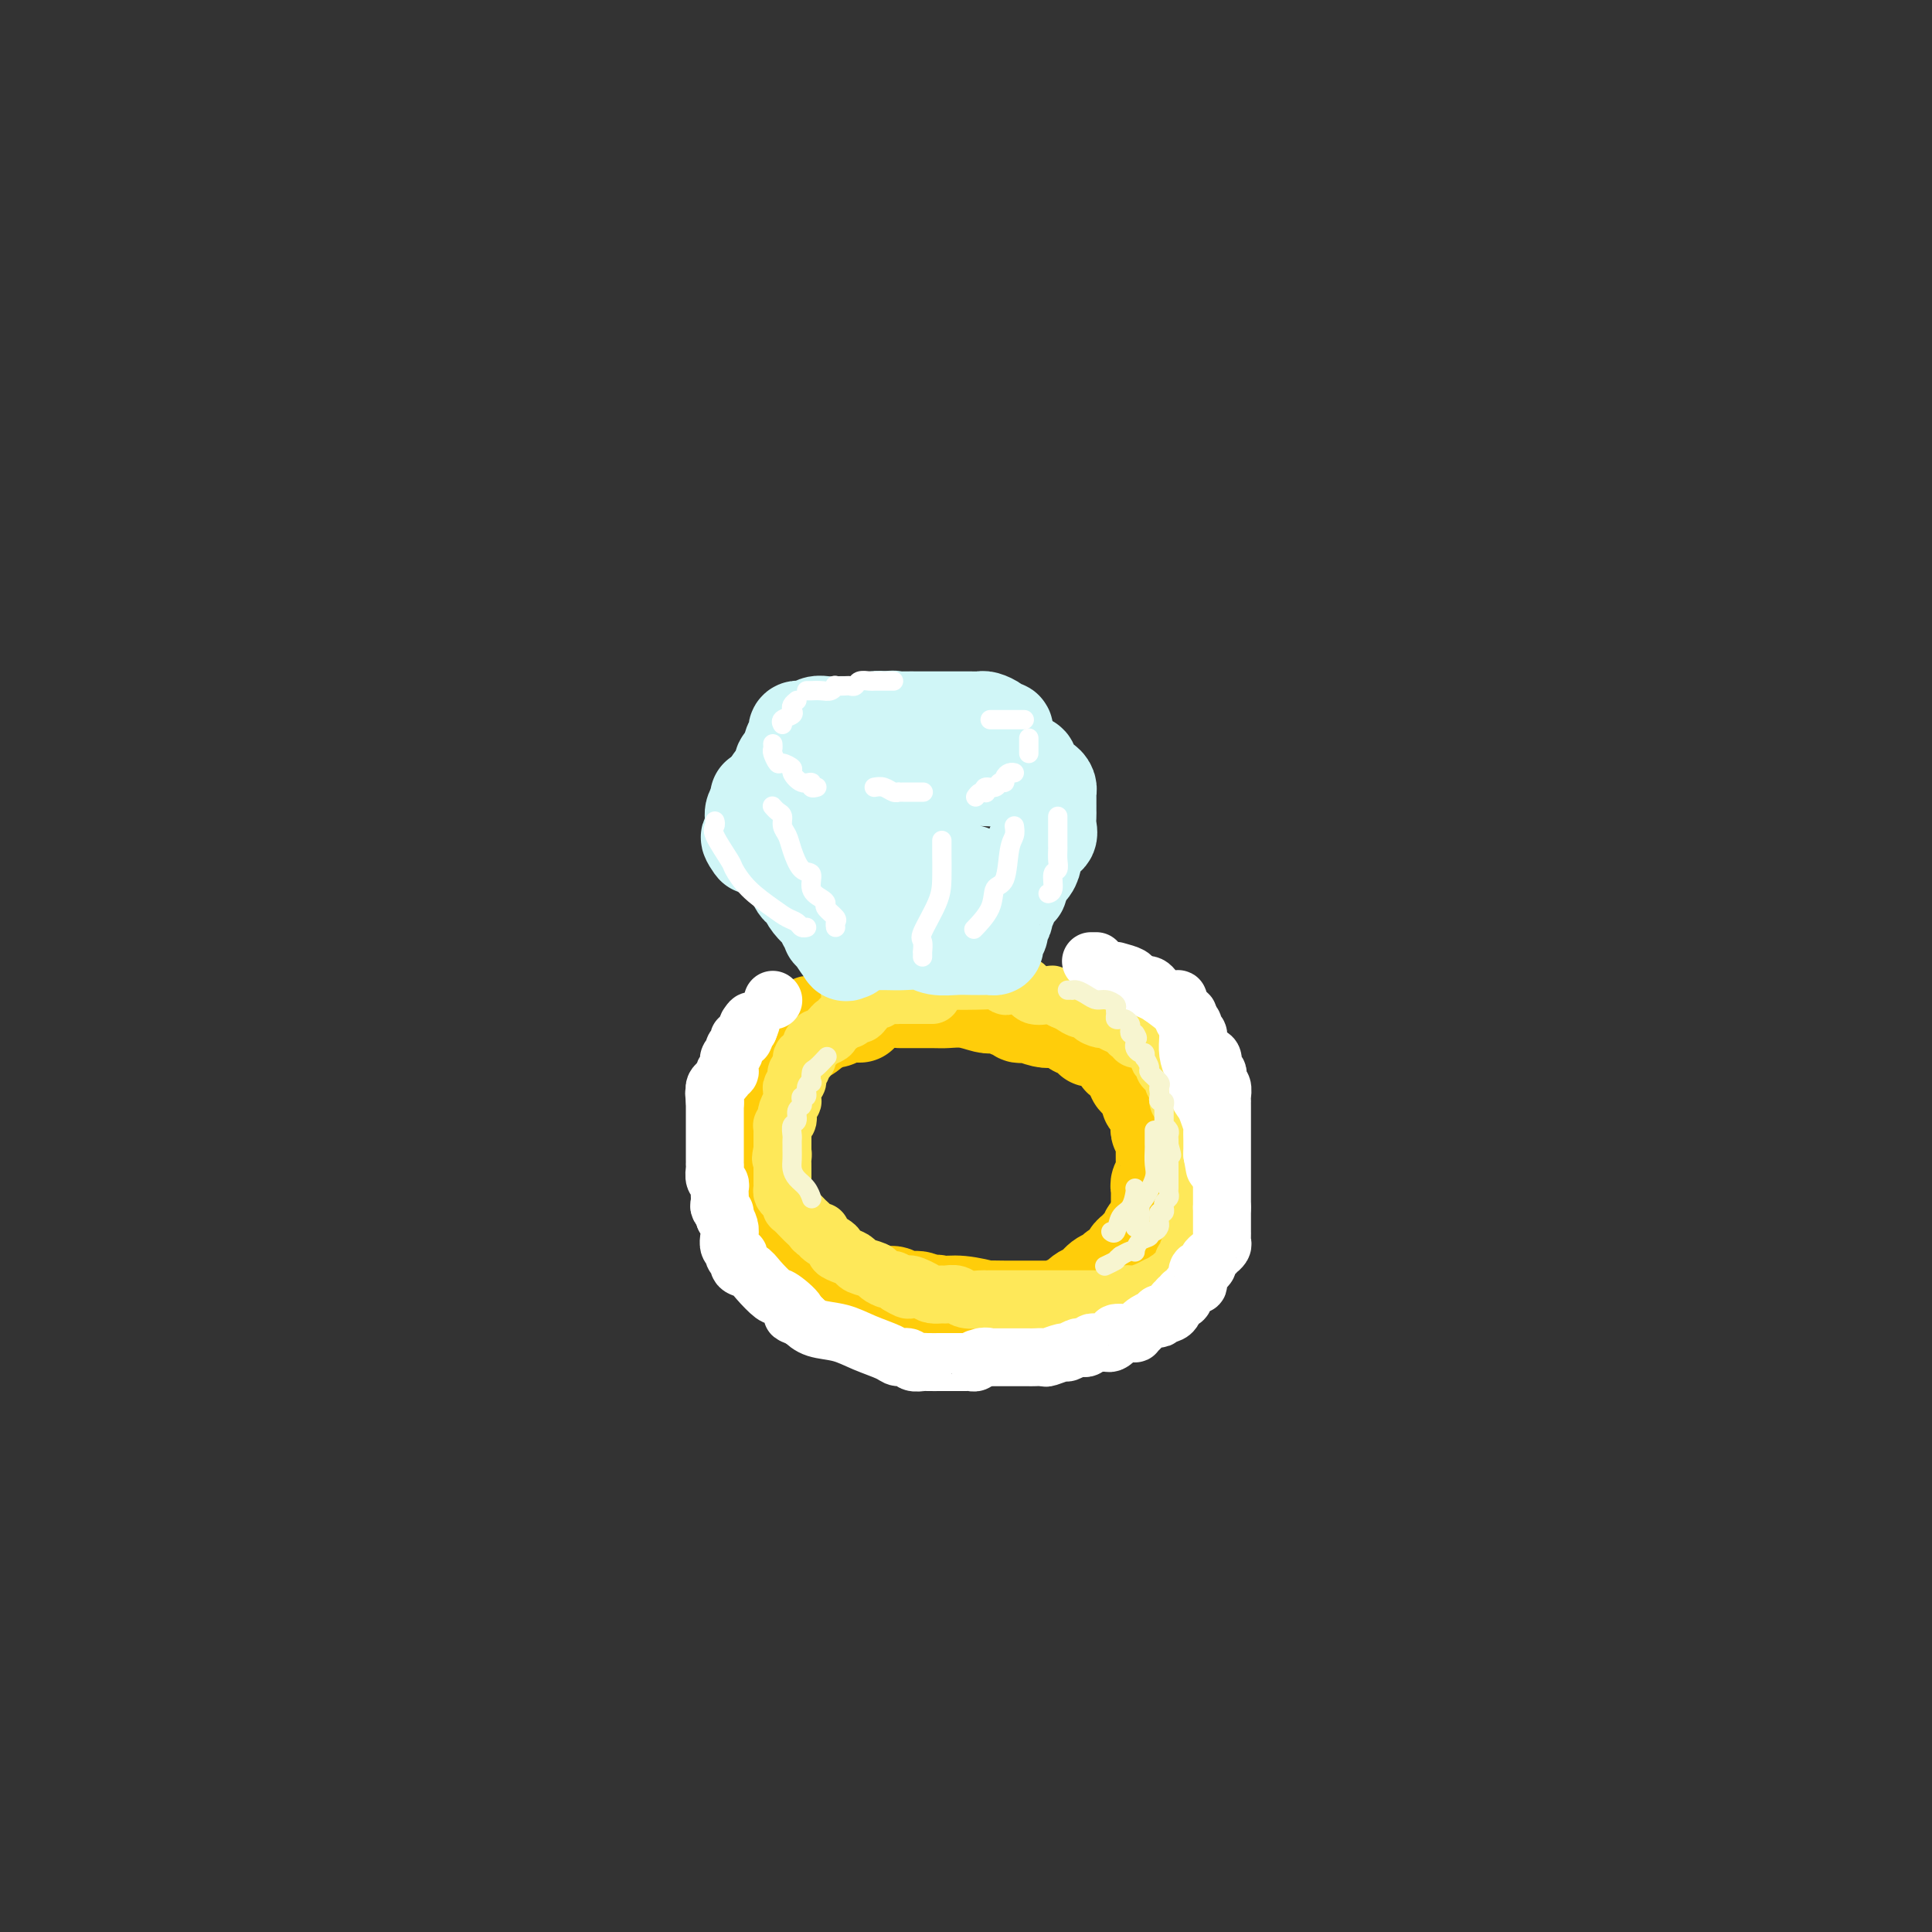 <svg viewBox='0 0 400 400' version='1.1' xmlns='http://www.w3.org/2000/svg' xmlns:xlink='http://www.w3.org/1999/xlink'><rect x="0" y="0" width="400" height="400" fill="#333333" stroke="none"/><g fill='none' stroke='rgb(255,205,10)' stroke-width='20' stroke-linecap='round' stroke-linejoin='round'><path d='M178,210c-0.447,-0.001 -0.893,-0.001 -1,0c-0.107,0.001 0.126,0.004 0,0c-0.126,-0.004 -0.612,-0.015 -1,0c-0.388,0.015 -0.677,0.057 -1,0c-0.323,-0.057 -0.678,-0.212 -1,0c-0.322,0.212 -0.611,0.793 -1,1c-0.389,0.207 -0.877,0.042 -1,0c-0.123,-0.042 0.121,0.041 0,0c-0.121,-0.041 -0.606,-0.204 -1,0c-0.394,0.204 -0.696,0.775 -1,1c-0.304,0.225 -0.610,0.103 -1,0c-0.390,-0.103 -0.864,-0.186 -1,0c-0.136,0.186 0.066,0.641 0,1c-0.066,0.359 -0.399,0.621 -1,1c-0.601,0.379 -1.470,0.875 -2,1c-0.530,0.125 -0.720,-0.121 -1,0c-0.280,0.121 -0.649,0.610 -1,1c-0.351,0.390 -0.686,0.682 -1,1c-0.314,0.318 -0.609,0.663 -1,1c-0.391,0.337 -0.879,0.667 -1,1c-0.121,0.333 0.125,0.668 0,1c-0.125,0.332 -0.621,0.662 -1,1c-0.379,0.338 -0.642,0.686 -1,1c-0.358,0.314 -0.813,0.595 -1,1c-0.187,0.405 -0.106,0.933 0,1c0.106,0.067 0.239,-0.326 0,0c-0.239,0.326 -0.849,1.372 -1,2c-0.151,0.628 0.155,0.838 0,1c-0.155,0.162 -0.773,0.274 -1,1c-0.227,0.726 -0.065,2.064 0,3c0.065,0.936 0.032,1.468 0,2'/><path d='M155,233c-1.392,2.909 -0.373,1.181 0,1c0.373,-0.181 0.100,1.183 0,2c-0.100,0.817 -0.027,1.086 0,1c0.027,-0.086 0.007,-0.528 0,0c-0.007,0.528 -0.002,2.024 0,3c0.002,0.976 -0.000,1.431 0,2c0.000,0.569 0.003,1.252 0,2c-0.003,0.748 -0.012,1.561 0,2c0.012,0.439 0.045,0.502 0,1c-0.045,0.498 -0.167,1.429 0,2c0.167,0.571 0.623,0.783 1,1c0.377,0.217 0.674,0.439 1,1c0.326,0.561 0.679,1.460 1,2c0.321,0.540 0.610,0.722 1,1c0.390,0.278 0.882,0.652 1,1c0.118,0.348 -0.139,0.671 0,1c0.139,0.329 0.675,0.664 1,1c0.325,0.336 0.438,0.671 1,1c0.562,0.329 1.574,0.650 2,1c0.426,0.350 0.267,0.727 1,1c0.733,0.273 2.359,0.440 3,1c0.641,0.560 0.297,1.513 1,2c0.703,0.487 2.454,0.508 4,1c1.546,0.492 2.888,1.456 4,2c1.112,0.544 1.993,0.667 3,1c1.007,0.333 2.140,0.877 3,1c0.860,0.123 1.447,-0.173 2,0c0.553,0.173 1.072,0.816 2,1c0.928,0.184 2.265,-0.090 3,0c0.735,0.090 0.867,0.545 1,1'/><path d='M191,270c5.147,1.852 3.515,0.482 3,0c-0.515,-0.482 0.086,-0.077 1,0c0.914,0.077 2.141,-0.176 4,0c1.859,0.176 4.350,0.779 5,1c0.650,0.221 -0.542,0.059 0,0c0.542,-0.059 2.817,-0.016 4,0c1.183,0.016 1.273,0.004 2,0c0.727,-0.004 2.092,0.000 3,0c0.908,-0.000 1.361,-0.004 2,0c0.639,0.004 1.466,0.017 2,0c0.534,-0.017 0.776,-0.064 1,0c0.224,0.064 0.430,0.240 1,0c0.570,-0.240 1.503,-0.894 2,-1c0.497,-0.106 0.557,0.337 1,0c0.443,-0.337 1.271,-1.453 2,-2c0.729,-0.547 1.361,-0.524 2,-1c0.639,-0.476 1.284,-1.451 2,-2c0.716,-0.549 1.502,-0.672 2,-1c0.498,-0.328 0.707,-0.861 1,-1c0.293,-0.139 0.670,0.118 1,0c0.330,-0.118 0.613,-0.609 1,-1c0.387,-0.391 0.877,-0.681 1,-1c0.123,-0.319 -0.122,-0.668 0,-1c0.122,-0.332 0.611,-0.649 1,-1c0.389,-0.351 0.679,-0.738 1,-1c0.321,-0.262 0.674,-0.400 1,-1c0.326,-0.600 0.626,-1.661 1,-2c0.374,-0.339 0.821,0.046 1,0c0.179,-0.046 0.089,-0.523 0,-1'/><path d='M239,254c3.011,-2.429 1.539,-0.500 1,0c-0.539,0.500 -0.144,-0.428 0,-1c0.144,-0.572 0.039,-0.788 0,-1c-0.039,-0.212 -0.010,-0.420 0,-1c0.010,-0.580 0.002,-1.532 0,-2c-0.002,-0.468 0.003,-0.453 0,-1c-0.003,-0.547 -0.015,-1.656 0,-2c0.015,-0.344 0.057,0.077 0,0c-0.057,-0.077 -0.211,-0.651 0,-1c0.211,-0.349 0.789,-0.473 1,-1c0.211,-0.527 0.057,-1.456 0,-2c-0.057,-0.544 -0.015,-0.704 0,-1c0.015,-0.296 0.005,-0.727 0,-1c-0.005,-0.273 -0.005,-0.388 0,-1c0.005,-0.612 0.016,-1.721 0,-2c-0.016,-0.279 -0.057,0.273 0,0c0.057,-0.273 0.213,-1.372 0,-2c-0.213,-0.628 -0.793,-0.785 -1,-1c-0.207,-0.215 -0.040,-0.489 0,-1c0.040,-0.511 -0.045,-1.261 0,-2c0.045,-0.739 0.222,-1.469 0,-2c-0.222,-0.531 -0.843,-0.863 -1,-1c-0.157,-0.137 0.151,-0.078 0,0c-0.151,0.078 -0.761,0.175 -1,0c-0.239,-0.175 -0.106,-0.624 0,-1c0.106,-0.376 0.186,-0.681 0,-1c-0.186,-0.319 -0.637,-0.653 -1,-1c-0.363,-0.347 -0.636,-0.709 -1,-1c-0.364,-0.291 -0.818,-0.512 -1,-1c-0.182,-0.488 -0.091,-1.244 0,-2'/><path d='M235,221c-1.312,-2.628 -1.591,-2.196 -2,-2c-0.409,0.196 -0.949,0.158 -1,0c-0.051,-0.158 0.386,-0.435 0,-1c-0.386,-0.565 -1.597,-1.419 -2,-2c-0.403,-0.581 -0.000,-0.891 0,-1c0.000,-0.109 -0.403,-0.018 -1,0c-0.597,0.018 -1.388,-0.036 -2,0c-0.612,0.036 -1.046,0.164 -1,0c0.046,-0.164 0.570,-0.619 0,-1c-0.570,-0.381 -2.234,-0.690 -3,-1c-0.766,-0.310 -0.633,-0.623 -1,-1c-0.367,-0.377 -1.232,-0.819 -2,-1c-0.768,-0.181 -1.438,-0.101 -2,0c-0.562,0.101 -1.015,0.224 -2,0c-0.985,-0.224 -2.501,-0.796 -3,-1c-0.499,-0.204 0.021,-0.040 0,0c-0.021,0.040 -0.582,-0.046 -1,0c-0.418,0.046 -0.693,0.222 -1,0c-0.307,-0.222 -0.647,-0.843 -1,-1c-0.353,-0.157 -0.719,0.150 -1,0c-0.281,-0.150 -0.478,-0.758 -1,-1c-0.522,-0.242 -1.371,-0.117 -2,0c-0.629,0.117 -1.038,0.228 -2,0c-0.962,-0.228 -2.476,-0.793 -4,-1c-1.524,-0.207 -3.058,-0.055 -4,0c-0.942,0.055 -1.292,0.015 -3,0c-1.708,-0.015 -4.774,-0.004 -6,0c-1.226,0.004 -0.613,0.002 0,0'/></g>
<g fill='none' stroke='rgb(254,232,89)' stroke-width='12' stroke-linecap='round' stroke-linejoin='round'><path d='M193,206c-0.295,-0.000 -0.590,-0.000 -1,0c-0.410,0.000 -0.936,0.000 -1,0c-0.064,-0.000 0.333,-0.000 0,0c-0.333,0.000 -1.398,0.000 -2,0c-0.602,-0.000 -0.742,-0.001 -1,0c-0.258,0.001 -0.633,0.005 -1,0c-0.367,-0.005 -0.727,-0.017 -1,0c-0.273,0.017 -0.458,0.064 -1,0c-0.542,-0.064 -1.441,-0.237 -2,0c-0.559,0.237 -0.780,0.886 -1,1c-0.220,0.114 -0.440,-0.305 -1,0c-0.560,0.305 -1.459,1.336 -2,2c-0.541,0.664 -0.723,0.961 -1,1c-0.277,0.039 -0.648,-0.182 -1,0c-0.352,0.182 -0.686,0.766 -1,1c-0.314,0.234 -0.609,0.118 -1,0c-0.391,-0.118 -0.878,-0.238 -1,0c-0.122,0.238 0.121,0.833 0,1c-0.121,0.167 -0.606,-0.095 -1,0c-0.394,0.095 -0.697,0.548 -1,1'/><path d='M172,213c-1.598,1.244 -0.092,0.854 0,1c0.092,0.146 -1.228,0.827 -2,1c-0.772,0.173 -0.995,-0.161 -1,0c-0.005,0.161 0.209,0.817 0,1c-0.209,0.183 -0.839,-0.108 -1,0c-0.161,0.108 0.149,0.616 0,1c-0.149,0.384 -0.757,0.646 -1,1c-0.243,0.354 -0.121,0.802 0,1c0.121,0.198 0.242,0.147 0,0c-0.242,-0.147 -0.849,-0.390 -1,0c-0.151,0.390 0.152,1.414 0,2c-0.152,0.586 -0.759,0.733 -1,1c-0.241,0.267 -0.118,0.654 0,1c0.118,0.346 0.229,0.651 0,1c-0.229,0.349 -0.797,0.741 -1,1c-0.203,0.259 -0.041,0.384 0,1c0.041,0.616 -0.041,1.723 0,2c0.041,0.277 0.203,-0.276 0,0c-0.203,0.276 -0.772,1.379 -1,2c-0.228,0.621 -0.114,0.758 0,1c0.114,0.242 0.227,0.588 0,1c-0.227,0.412 -0.793,0.889 -1,1c-0.207,0.111 -0.056,-0.143 0,0c0.056,0.143 0.015,0.682 0,1c-0.015,0.318 -0.004,0.415 0,1c0.004,0.585 0.001,1.657 0,2c-0.001,0.343 -0.000,-0.045 0,0c0.000,0.045 0.000,0.522 0,1'/><path d='M162,238c-0.619,3.118 -0.166,1.413 0,1c0.166,-0.413 0.044,0.467 0,1c-0.044,0.533 -0.012,0.720 0,1c0.012,0.280 0.003,0.652 0,1c-0.003,0.348 -0.002,0.670 0,1c0.002,0.330 0.003,0.666 0,1c-0.003,0.334 -0.011,0.667 0,1c0.011,0.333 0.042,0.668 0,1c-0.042,0.332 -0.157,0.662 0,1c0.157,0.338 0.585,0.686 1,1c0.415,0.314 0.818,0.595 1,1c0.182,0.405 0.143,0.934 0,1c-0.143,0.066 -0.390,-0.332 0,0c0.390,0.332 1.415,1.395 2,2c0.585,0.605 0.728,0.753 1,1c0.272,0.247 0.673,0.595 1,1c0.327,0.405 0.580,0.868 1,1c0.420,0.132 1.008,-0.067 1,0c-0.008,0.067 -0.611,0.399 0,1c0.611,0.601 2.438,1.470 3,2c0.562,0.530 -0.140,0.719 0,1c0.140,0.281 1.122,0.652 2,1c0.878,0.348 1.654,0.672 2,1c0.346,0.328 0.264,0.662 1,1c0.736,0.338 2.291,0.682 3,1c0.709,0.318 0.571,0.611 1,1c0.429,0.389 1.423,0.874 2,1c0.577,0.126 0.736,-0.107 1,0c0.264,0.107 0.632,0.553 1,1'/><path d='M186,266c3.389,2.121 1.863,0.425 2,0c0.137,-0.425 1.938,0.421 3,1c1.062,0.579 1.385,0.891 2,1c0.615,0.109 1.520,0.015 2,0c0.480,-0.015 0.533,0.049 1,0c0.467,-0.049 1.347,-0.209 2,0c0.653,0.209 1.078,0.788 2,1c0.922,0.212 2.342,0.057 3,0c0.658,-0.057 0.555,-0.015 1,0c0.445,0.015 1.438,0.004 2,0c0.562,-0.004 0.693,-0.001 1,0c0.307,0.001 0.791,0.000 1,0c0.209,-0.000 0.143,-0.000 1,0c0.857,0.000 2.635,0.000 4,0c1.365,-0.000 2.316,-0.000 3,0c0.684,0.000 1.100,-0.000 2,0c0.900,0.000 2.283,0.000 3,0c0.717,-0.000 0.769,-0.000 1,0c0.231,0.000 0.642,0.000 1,0c0.358,-0.000 0.663,-0.000 1,0c0.337,0.000 0.705,0.001 1,0c0.295,-0.001 0.516,-0.004 1,0c0.484,0.004 1.231,0.016 2,0c0.769,-0.016 1.561,-0.060 2,0c0.439,0.060 0.527,0.222 1,0c0.473,-0.222 1.331,-0.830 2,-1c0.669,-0.170 1.148,0.099 2,0c0.852,-0.099 2.075,-0.565 3,-1c0.925,-0.435 1.550,-0.839 2,-1c0.450,-0.161 0.725,-0.081 1,0'/><path d='M241,266c6.040,-0.708 2.139,-0.977 1,-1c-1.139,-0.023 0.483,0.201 1,0c0.517,-0.201 -0.073,-0.827 0,-1c0.073,-0.173 0.808,0.109 1,0c0.192,-0.109 -0.160,-0.607 0,-1c0.160,-0.393 0.831,-0.679 1,-1c0.169,-0.321 -0.165,-0.677 0,-1c0.165,-0.323 0.829,-0.611 1,-1c0.171,-0.389 -0.150,-0.877 0,-1c0.150,-0.123 0.772,0.121 1,0c0.228,-0.121 0.061,-0.606 0,-1c-0.061,-0.394 -0.016,-0.697 0,-1c0.016,-0.303 0.003,-0.605 0,-1c-0.003,-0.395 0.003,-0.883 0,-1c-0.003,-0.117 -0.015,0.138 0,0c0.015,-0.138 0.057,-0.667 0,-1c-0.057,-0.333 -0.211,-0.469 0,-1c0.211,-0.531 0.789,-1.455 1,-2c0.211,-0.545 0.057,-0.709 0,-1c-0.057,-0.291 -0.015,-0.707 0,-1c0.015,-0.293 0.004,-0.463 0,-1c-0.004,-0.537 -0.001,-1.442 0,-2c0.001,-0.558 0.000,-0.769 0,-1c-0.000,-0.231 -0.000,-0.482 0,-1c0.000,-0.518 0.001,-1.304 0,-2c-0.001,-0.696 -0.004,-1.304 0,-2c0.004,-0.696 0.015,-1.482 0,-2c-0.015,-0.518 -0.056,-0.768 0,-1c0.056,-0.232 0.207,-0.447 0,-1c-0.207,-0.553 -0.774,-1.444 -1,-2c-0.226,-0.556 -0.113,-0.778 0,-1'/><path d='M247,233c-0.238,-3.466 -0.835,-0.629 -1,0c-0.165,0.629 0.100,-0.948 0,-2c-0.100,-1.052 -0.567,-1.578 -1,-2c-0.433,-0.422 -0.833,-0.738 -1,-1c-0.167,-0.262 -0.100,-0.469 0,-1c0.100,-0.531 0.233,-1.385 0,-2c-0.233,-0.615 -0.832,-0.991 -1,-1c-0.168,-0.009 0.095,0.347 0,0c-0.095,-0.347 -0.547,-1.399 -1,-2c-0.453,-0.601 -0.905,-0.753 -1,-1c-0.095,-0.247 0.169,-0.590 0,-1c-0.169,-0.410 -0.770,-0.888 -1,-1c-0.230,-0.112 -0.089,0.141 0,0c0.089,-0.141 0.125,-0.678 0,-1c-0.125,-0.322 -0.411,-0.430 -1,-1c-0.589,-0.570 -1.482,-1.602 -2,-2c-0.518,-0.398 -0.663,-0.162 -1,0c-0.337,0.162 -0.866,0.251 -1,0c-0.134,-0.251 0.129,-0.842 0,-1c-0.129,-0.158 -0.649,0.116 -1,0c-0.351,-0.116 -0.533,-0.622 -1,-1c-0.467,-0.378 -1.220,-0.627 -2,-1c-0.780,-0.373 -1.588,-0.870 -2,-1c-0.412,-0.130 -0.428,0.106 -1,0c-0.572,-0.106 -1.700,-0.553 -2,-1c-0.300,-0.447 0.229,-0.893 0,-1c-0.229,-0.107 -1.215,0.125 -2,0c-0.785,-0.125 -1.367,-0.607 -2,-1c-0.633,-0.393 -1.316,-0.696 -2,-1'/><path d='M220,207c-3.066,-1.455 -2.229,-1.094 -2,-1c0.229,0.094 -0.148,-0.079 -1,0c-0.852,0.079 -2.179,0.410 -3,0c-0.821,-0.410 -1.138,-1.560 -2,-2c-0.862,-0.440 -2.270,-0.170 -3,0c-0.730,0.170 -0.783,0.240 -1,0c-0.217,-0.240 -0.599,-0.789 -1,-1c-0.401,-0.211 -0.820,-0.084 -3,0c-2.180,0.084 -6.120,0.126 -9,0c-2.880,-0.126 -4.698,-0.418 -8,0c-3.302,0.418 -8.086,1.548 -10,2c-1.914,0.452 -0.957,0.226 0,0'/><path d='M244,264c0.100,0.332 0.199,0.663 0,1c-0.199,0.337 -0.698,0.679 -1,1c-0.302,0.321 -0.408,0.621 -1,1c-0.592,0.379 -1.668,0.838 -2,1c-0.332,0.162 0.082,0.028 0,0c-0.082,-0.028 -0.660,0.049 -1,0c-0.340,-0.049 -0.444,-0.224 -1,0c-0.556,0.224 -1.566,0.849 -2,1c-0.434,0.151 -0.294,-0.171 -1,0c-0.706,0.171 -2.257,0.834 -3,1c-0.743,0.166 -0.676,-0.166 -1,0c-0.324,0.166 -1.039,0.829 -2,1c-0.961,0.171 -2.169,-0.150 -3,0c-0.831,0.150 -1.284,0.772 -2,1c-0.716,0.228 -1.695,0.061 -2,0c-0.305,-0.061 0.062,-0.016 0,0c-0.062,0.016 -0.555,0.004 -1,0c-0.445,-0.004 -0.841,-0.001 -1,0c-0.159,0.001 -0.079,0.001 0,0'/></g>
<g fill='none' stroke='rgb(208,246,247)' stroke-width='20' stroke-linecap='round' stroke-linejoin='round'><path d='M176,197c-0.485,-0.082 -0.971,-0.165 -1,0c-0.029,0.165 0.398,0.577 0,0c-0.398,-0.577 -1.622,-2.145 -2,-3c-0.378,-0.855 0.091,-0.999 0,-1c-0.091,-0.001 -0.742,0.140 -1,0c-0.258,-0.140 -0.124,-0.562 0,-1c0.124,-0.438 0.237,-0.894 0,-1c-0.237,-0.106 -0.824,0.137 -1,0c-0.176,-0.137 0.059,-0.653 0,-1c-0.059,-0.347 -0.411,-0.523 -1,-1c-0.589,-0.477 -1.415,-1.254 -2,-2c-0.585,-0.746 -0.929,-1.460 -1,-2c-0.071,-0.540 0.133,-0.907 0,-1c-0.133,-0.093 -0.602,0.089 -1,0c-0.398,-0.089 -0.726,-0.448 -1,-1c-0.274,-0.552 -0.493,-1.297 -1,-2c-0.507,-0.703 -1.301,-1.364 -2,-2c-0.699,-0.636 -1.304,-1.248 -2,-2c-0.696,-0.752 -1.485,-1.643 -2,-2c-0.515,-0.357 -0.758,-0.178 -1,0'/><path d='M157,175c-3.166,-3.372 -1.580,-0.800 -1,0c0.580,0.800 0.154,-0.170 0,-1c-0.154,-0.830 -0.037,-1.518 0,-2c0.037,-0.482 -0.005,-0.757 0,-1c0.005,-0.243 0.058,-0.456 0,-1c-0.058,-0.544 -0.226,-1.421 0,-2c0.226,-0.579 0.848,-0.861 1,-1c0.152,-0.139 -0.166,-0.136 0,0c0.166,0.136 0.814,0.405 1,0c0.186,-0.405 -0.091,-1.484 0,-2c0.091,-0.516 0.549,-0.470 1,-1c0.451,-0.530 0.894,-1.637 1,-2c0.106,-0.363 -0.125,0.018 0,0c0.125,-0.018 0.607,-0.434 1,-1c0.393,-0.566 0.696,-1.283 1,-2'/><path d='M162,159c0.884,-1.631 0.093,-1.207 0,-1c-0.093,0.207 0.513,0.199 1,0c0.487,-0.199 0.856,-0.589 1,-1c0.144,-0.411 0.061,-0.842 0,-1c-0.061,-0.158 -0.102,-0.041 0,0c0.102,0.041 0.347,0.007 1,0c0.653,-0.007 1.715,0.012 2,0c0.285,-0.012 -0.208,-0.056 1,0c1.208,0.056 4.115,0.211 6,0c1.885,-0.211 2.746,-0.789 3,-1c0.254,-0.211 -0.100,-0.057 0,0c0.100,0.057 0.652,0.015 1,0c0.348,-0.015 0.491,-0.004 1,0c0.509,0.004 1.384,0.001 2,0c0.616,-0.001 0.974,-0.000 1,0c0.026,0.000 -0.278,0.000 0,0c0.278,-0.000 1.139,-0.000 2,0'/><path d='M184,155c3.808,-0.619 2.330,-0.166 2,0c-0.330,0.166 0.490,0.044 1,0c0.510,-0.044 0.710,-0.012 1,0c0.290,0.012 0.669,0.002 1,0c0.331,-0.002 0.614,0.003 1,0c0.386,-0.003 0.877,-0.015 1,0c0.123,0.015 -0.121,0.056 0,0c0.121,-0.056 0.606,-0.208 1,0c0.394,0.208 0.696,0.778 1,1c0.304,0.222 0.609,0.098 1,0c0.391,-0.098 0.868,-0.171 1,0c0.132,0.171 -0.080,0.584 0,1c0.080,0.416 0.451,0.833 1,1c0.549,0.167 1.274,0.083 2,0'/><path d='M198,158c2.753,0.707 2.635,0.973 3,1c0.365,0.027 1.211,-0.185 2,0c0.789,0.185 1.520,0.768 2,1c0.480,0.232 0.710,0.115 1,0c0.290,-0.115 0.641,-0.227 1,0c0.359,0.227 0.725,0.793 0,1c-0.725,0.207 -2.541,0.056 -4,0c-1.459,-0.056 -2.560,-0.016 -3,0c-0.440,0.016 -0.220,0.008 0,0'/><path d='M157,165c0.671,-0.210 1.343,-0.420 2,-1c0.657,-0.580 1.300,-1.532 2,-2c0.700,-0.468 1.455,-0.454 2,-1c0.545,-0.546 0.878,-1.652 1,-2c0.122,-0.348 0.033,0.061 0,0c-0.033,-0.061 -0.010,-0.594 0,-1c0.010,-0.406 0.006,-0.686 0,-1c-0.006,-0.314 -0.016,-0.661 0,-1c0.016,-0.339 0.056,-0.669 0,-1c-0.056,-0.331 -0.208,-0.663 0,-1c0.208,-0.337 0.776,-0.679 1,-1c0.224,-0.321 0.102,-0.622 0,-1c-0.102,-0.378 -0.186,-0.832 0,-1c0.186,-0.168 0.640,-0.049 1,0c0.360,0.049 0.624,0.027 1,0c0.376,-0.027 0.862,-0.060 1,0c0.138,0.060 -0.072,0.212 0,0c0.072,-0.212 0.425,-0.789 1,-1c0.575,-0.211 1.373,-0.057 2,0c0.627,0.057 1.084,0.016 2,0c0.916,-0.016 2.290,-0.008 3,0c0.710,0.008 0.757,0.016 1,0c0.243,-0.016 0.684,-0.056 1,0c0.316,0.056 0.508,0.207 1,0c0.492,-0.207 1.283,-0.774 2,-1c0.717,-0.226 1.358,-0.113 2,0'/><path d='M183,149c2.854,-0.309 1.991,-0.083 2,0c0.009,0.083 0.892,0.022 2,0c1.108,-0.022 2.441,-0.006 3,0c0.559,0.006 0.345,0.002 1,0c0.655,-0.002 2.178,-0.000 3,0c0.822,0.000 0.941,0.000 2,0c1.059,-0.000 3.056,-0.001 4,0c0.944,0.001 0.834,0.003 1,0c0.166,-0.003 0.608,-0.011 1,0c0.392,0.011 0.736,0.041 1,0c0.264,-0.041 0.449,-0.152 1,0c0.551,0.152 1.468,0.566 2,1c0.532,0.434 0.677,0.886 1,1c0.323,0.114 0.823,-0.111 1,0c0.177,0.111 0.033,0.558 0,1c-0.033,0.442 0.047,0.878 0,1c-0.047,0.122 -0.220,-0.069 0,0c0.220,0.069 0.832,0.400 1,1c0.168,0.600 -0.109,1.469 0,2c0.109,0.531 0.602,0.723 1,1c0.398,0.277 0.699,0.638 1,1'/><path d='M211,158c1.647,1.283 1.765,-0.011 2,0c0.235,0.011 0.589,1.326 1,2c0.411,0.674 0.881,0.706 1,1c0.119,0.294 -0.112,0.851 0,1c0.112,0.149 0.566,-0.110 1,0c0.434,0.110 0.848,0.590 1,1c0.152,0.410 0.041,0.750 0,1c-0.041,0.250 -0.011,0.410 0,1c0.011,0.590 0.003,1.610 0,2c-0.003,0.390 -0.001,0.149 0,0c0.001,-0.149 0.002,-0.205 0,0c-0.002,0.205 -0.007,0.670 0,1c0.007,0.330 0.026,0.525 0,1c-0.026,0.475 -0.097,1.229 0,2c0.097,0.771 0.363,1.559 0,2c-0.363,0.441 -1.355,0.534 -2,1c-0.645,0.466 -0.943,1.306 -1,2c-0.057,0.694 0.126,1.244 0,2c-0.126,0.756 -0.559,1.718 -1,2c-0.441,0.282 -0.888,-0.116 -1,0c-0.112,0.116 0.111,0.748 0,1c-0.111,0.252 -0.555,0.126 -1,0'/><path d='M211,181c-0.925,2.658 -0.238,1.303 0,1c0.238,-0.303 0.026,0.446 0,1c-0.026,0.554 0.132,0.912 0,1c-0.132,0.088 -0.556,-0.094 -1,0c-0.444,0.094 -0.908,0.462 -1,1c-0.092,0.538 0.186,1.244 0,2c-0.186,0.756 -0.838,1.561 -1,2c-0.162,0.439 0.167,0.513 0,1c-0.167,0.487 -0.830,1.387 -1,2c-0.170,0.613 0.151,0.939 0,1c-0.151,0.061 -0.776,-0.141 -1,0c-0.224,0.141 -0.047,0.626 0,1c0.047,0.374 -0.035,0.636 0,1c0.035,0.364 0.187,0.829 0,1c-0.187,0.171 -0.715,0.047 -1,0c-0.285,-0.047 -0.329,-0.016 -1,0c-0.671,0.016 -1.968,0.018 -3,0c-1.032,-0.018 -1.798,-0.057 -3,0c-1.202,0.057 -2.839,0.212 -4,0c-1.161,-0.212 -1.847,-0.789 -3,-1c-1.153,-0.211 -2.772,-0.057 -4,0c-1.228,0.057 -2.065,0.016 -3,0c-0.935,-0.016 -1.967,-0.008 -3,0'/><path d='M181,195c-4.304,-0.059 -2.565,0.295 -2,0c0.565,-0.295 -0.045,-1.237 0,-2c0.045,-0.763 0.744,-1.345 1,-2c0.256,-0.655 0.069,-1.383 0,-2c-0.069,-0.617 -0.019,-1.123 0,-2c0.019,-0.877 0.007,-2.126 0,-3c-0.007,-0.874 -0.008,-1.374 0,-2c0.008,-0.626 0.026,-1.376 0,-2c-0.026,-0.624 -0.097,-1.120 0,-2c0.097,-0.880 0.363,-2.145 0,-3c-0.363,-0.855 -1.355,-1.301 -2,-2c-0.645,-0.699 -0.943,-1.650 -1,-2c-0.057,-0.350 0.127,-0.100 1,0c0.873,0.100 2.437,0.050 4,0'/><path d='M182,171c1.751,-0.313 4.130,-0.095 6,0c1.870,0.095 3.233,0.067 4,0c0.767,-0.067 0.939,-0.171 1,0c0.061,0.171 0.013,0.618 0,1c-0.013,0.382 0.011,0.698 0,1c-0.011,0.302 -0.055,0.590 0,1c0.055,0.410 0.211,0.941 0,1c-0.211,0.059 -0.788,-0.353 -1,0c-0.212,0.353 -0.058,1.473 0,2c0.058,0.527 0.020,0.461 0,1c-0.020,0.539 -0.024,1.683 0,2c0.024,0.317 0.075,-0.192 0,0c-0.075,0.192 -0.275,1.085 0,2c0.275,0.915 1.026,1.852 2,3c0.974,1.148 2.170,2.507 3,3c0.830,0.493 1.294,0.120 2,0c0.706,-0.120 1.653,0.013 2,0c0.347,-0.013 0.093,-0.172 0,-1c-0.093,-0.828 -0.025,-2.325 0,-3c0.025,-0.675 0.007,-0.528 0,-1c-0.007,-0.472 -0.002,-1.563 0,-2c0.002,-0.437 0.001,-0.218 0,0'/></g>
<g fill='none' stroke='rgb(255,255,255)' stroke-width='4' stroke-linecap='round' stroke-linejoin='round'><path d='M185,141c-0.342,-0.000 -0.683,-0.000 -1,0c-0.317,0.000 -0.609,0.000 -1,0c-0.391,-0.000 -0.882,-0.001 -1,0c-0.118,0.001 0.137,0.004 0,0c-0.137,-0.004 -0.667,-0.015 -1,0c-0.333,0.015 -0.469,0.057 -1,0c-0.531,-0.057 -1.456,-0.211 -2,0c-0.544,0.211 -0.705,0.788 -1,1c-0.295,0.212 -0.722,0.061 -1,0c-0.278,-0.061 -0.406,-0.030 -1,0c-0.594,0.030 -1.656,0.061 -2,0c-0.344,-0.061 0.028,-0.212 0,0c-0.028,0.212 -0.456,0.789 -1,1c-0.544,0.211 -1.204,0.057 -2,0c-0.796,-0.057 -1.729,-0.015 -2,0c-0.271,0.015 0.119,0.004 0,0c-0.119,-0.004 -0.748,-0.001 -1,0c-0.252,0.001 -0.126,0.001 0,0'/><path d='M165,145c-0.406,0.334 -0.813,0.668 -1,1c-0.187,0.332 -0.155,0.664 0,1c0.155,0.336 0.433,0.678 0,1c-0.433,0.322 -1.578,0.625 -2,1c-0.422,0.375 -0.121,0.821 0,1c0.121,0.179 0.060,0.089 0,0'/><path d='M160,154c0.027,0.372 0.054,0.744 0,1c-0.054,0.256 -0.188,0.396 0,1c0.188,0.604 0.697,1.672 1,2c0.303,0.328 0.401,-0.085 1,0c0.599,0.085 1.701,0.668 2,1c0.299,0.332 -0.203,0.415 0,1c0.203,0.585 1.112,1.673 2,2c0.888,0.327 1.753,-0.108 2,0c0.247,0.108 -0.126,0.760 0,1c0.126,0.240 0.750,0.069 1,0c0.250,-0.069 0.125,-0.034 0,0'/><path d='M181,163c0.650,-0.113 1.301,-0.226 2,0c0.699,0.226 1.447,0.793 2,1c0.553,0.207 0.912,0.056 1,0c0.088,-0.056 -0.096,-0.015 0,0c0.096,0.015 0.470,0.004 1,0c0.530,-0.004 1.214,-0.001 2,0c0.786,0.001 1.673,0.000 2,0c0.327,-0.000 0.093,-0.000 0,0c-0.093,0.000 -0.047,0.000 0,0'/><path d='M202,165c0.313,-0.414 0.627,-0.828 1,-1c0.373,-0.172 0.807,-0.103 1,0c0.193,0.103 0.147,0.238 0,0c-0.147,-0.238 -0.394,-0.851 0,-1c0.394,-0.149 1.429,0.167 2,0c0.571,-0.167 0.679,-0.815 1,-1c0.321,-0.185 0.857,0.094 1,0c0.143,-0.094 -0.106,-0.561 0,-1c0.106,-0.439 0.567,-0.849 1,-1c0.433,-0.151 0.838,-0.043 1,0c0.162,0.043 0.081,0.022 0,0'/><path d='M213,156c0.000,-0.196 0.000,-0.393 0,-1c0.000,-0.607 0.000,-1.625 0,-2c-0.000,-0.375 0.000,-0.107 0,0c0.000,0.107 0.000,0.054 0,0'/><path d='M212,149c0.062,0.000 0.123,0.000 0,0c-0.123,0.000 -0.432,0.000 -1,0c-0.568,0.000 -1.396,0.000 -2,0c-0.604,0.000 -0.985,0.000 -1,0c-0.015,0.000 0.336,0.000 0,0c-0.336,0.000 -1.360,0.000 -2,0c-0.640,0.000 -0.897,0.000 -1,0c-0.103,0.000 -0.051,0.000 0,0'/><path d='M160,167c-0.081,-0.096 -0.162,-0.192 0,0c0.162,0.192 0.568,0.672 1,1c0.432,0.328 0.892,0.505 1,1c0.108,0.495 -0.135,1.307 0,2c0.135,0.693 0.647,1.267 1,2c0.353,0.733 0.546,1.625 1,3c0.454,1.375 1.170,3.233 2,4c0.830,0.767 1.776,0.442 2,1c0.224,0.558 -0.272,1.999 0,3c0.272,1.001 1.313,1.563 2,2c0.687,0.437 1.021,0.748 1,1c-0.021,0.252 -0.398,0.446 0,1c0.398,0.554 1.571,1.468 2,2c0.429,0.532 0.116,0.682 0,1c-0.116,0.318 -0.033,0.805 0,1c0.033,0.195 0.017,0.097 0,0'/><path d='M148,170c0.087,0.338 0.174,0.677 0,1c-0.174,0.323 -0.608,0.632 0,2c0.608,1.368 2.260,3.795 3,5c0.740,1.205 0.569,1.187 1,2c0.431,0.813 1.463,2.456 3,4c1.537,1.544 3.578,2.988 5,4c1.422,1.012 2.223,1.592 3,2c0.777,0.408 1.528,0.646 2,1c0.472,0.354 0.666,0.826 1,1c0.334,0.174 0.810,0.050 1,0c0.190,-0.050 0.095,-0.025 0,0'/><path d='M195,174c0.002,0.319 0.003,0.639 0,1c-0.003,0.361 -0.011,0.764 0,2c0.011,1.236 0.041,3.306 0,5c-0.041,1.694 -0.155,3.013 -1,5c-0.845,1.987 -2.423,4.641 -3,6c-0.577,1.359 -0.155,1.422 0,2c0.155,0.578 0.041,1.670 0,2c-0.041,0.330 -0.011,-0.104 0,0c0.011,0.104 0.003,0.744 0,1c-0.003,0.256 -0.002,0.128 0,0'/><path d='M210,171c0.099,0.678 0.197,1.356 0,2c-0.197,0.644 -0.691,1.256 -1,3c-0.309,1.744 -0.434,4.622 -1,6c-0.566,1.378 -1.574,1.256 -2,2c-0.426,0.744 -0.268,2.354 -1,4c-0.732,1.646 -2.352,3.327 -3,4c-0.648,0.673 -0.324,0.336 0,0'/><path d='M219,169c-0.000,1.210 -0.000,2.421 0,3c0.000,0.579 0.001,0.527 0,1c-0.001,0.473 -0.004,1.473 0,2c0.004,0.527 0.016,0.582 0,1c-0.016,0.418 -0.061,1.198 0,2c0.061,0.802 0.226,1.627 0,2c-0.226,0.373 -0.844,0.296 -1,1c-0.156,0.704 0.150,2.190 0,3c-0.150,0.810 -0.757,0.946 -1,1c-0.243,0.054 -0.121,0.027 0,0'/></g>
<g fill='none' stroke='rgb(255,255,255)' stroke-width='12' stroke-linecap='round' stroke-linejoin='round'><path d='M231,202c-0.098,-0.006 -0.196,-0.011 0,0c0.196,0.011 0.686,0.040 1,0c0.314,-0.040 0.453,-0.148 1,0c0.547,0.148 1.502,0.552 2,1c0.498,0.448 0.540,0.941 1,1c0.460,0.059 1.338,-0.317 2,0c0.662,0.317 1.110,1.327 2,2c0.890,0.673 2.223,1.007 3,1c0.777,-0.007 0.997,-0.357 1,0c0.003,0.357 -0.210,1.420 0,2c0.210,0.580 0.845,0.676 1,1c0.155,0.324 -0.170,0.874 0,1c0.170,0.126 0.834,-0.174 1,0c0.166,0.174 -0.166,0.821 0,1c0.166,0.179 0.829,-0.110 1,0c0.171,0.110 -0.151,0.620 0,1c0.151,0.380 0.775,0.629 1,1c0.225,0.371 0.050,0.862 0,1c-0.050,0.138 0.025,-0.078 0,0c-0.025,0.078 -0.150,0.451 0,1c0.150,0.549 0.575,1.275 1,2'/><path d='M249,218c1.095,1.956 0.833,1.346 1,1c0.167,-0.346 0.763,-0.430 1,0c0.237,0.430 0.115,1.372 0,2c-0.115,0.628 -0.223,0.941 0,1c0.223,0.059 0.778,-0.135 1,0c0.222,0.135 0.112,0.600 0,1c-0.112,0.400 -0.226,0.733 0,1c0.226,0.267 0.793,0.466 1,1c0.207,0.534 0.056,1.402 0,2c-0.056,0.598 -0.015,0.924 0,1c0.015,0.076 0.004,-0.099 0,0c-0.004,0.099 -0.001,0.473 0,1c0.001,0.527 0.000,1.205 0,2c-0.000,0.795 -0.000,1.705 0,2c0.000,0.295 0.000,-0.024 0,0c-0.000,0.024 -0.000,0.391 0,1c0.000,0.609 0.000,1.460 0,2c-0.000,0.540 -0.000,0.770 0,1c0.000,0.230 0.000,0.461 0,1c-0.000,0.539 -0.000,1.386 0,2c0.000,0.614 0.000,0.996 0,1c-0.000,0.004 -0.000,-0.369 0,0c0.000,0.369 0.000,1.479 0,2c-0.000,0.521 -0.000,0.454 0,1c0.000,0.546 0.000,1.704 0,2c-0.000,0.296 -0.000,-0.271 0,0c0.000,0.271 0.000,1.381 0,2c-0.000,0.619 -0.000,0.748 0,1c0.000,0.252 0.000,0.626 0,1'/><path d='M253,250c0.000,3.512 0.000,0.791 0,0c-0.000,-0.791 -0.000,0.348 0,1c0.000,0.652 0.000,0.819 0,1c-0.000,0.181 -0.000,0.377 0,1c0.000,0.623 0.001,1.672 0,2c-0.001,0.328 -0.004,-0.066 0,0c0.004,0.066 0.016,0.591 0,1c-0.016,0.409 -0.060,0.701 0,1c0.060,0.299 0.222,0.605 0,1c-0.222,0.395 -0.829,0.879 -1,1c-0.171,0.121 0.094,-0.122 0,0c-0.094,0.122 -0.546,0.607 -1,1c-0.454,0.393 -0.910,0.692 -1,1c-0.090,0.308 0.186,0.625 0,1c-0.186,0.375 -0.834,0.808 -1,1c-0.166,0.192 0.149,0.142 0,0c-0.149,-0.142 -0.761,-0.375 -1,0c-0.239,0.375 -0.106,1.358 0,2c0.106,0.642 0.186,0.941 0,1c-0.186,0.059 -0.637,-0.124 -1,0c-0.363,0.124 -0.637,0.555 -1,1c-0.363,0.445 -0.814,0.903 -1,1c-0.186,0.097 -0.106,-0.167 0,0c0.106,0.167 0.239,0.766 0,1c-0.239,0.234 -0.851,0.105 -1,0c-0.149,-0.105 0.164,-0.186 0,0c-0.164,0.186 -0.807,0.637 -1,1c-0.193,0.363 0.063,0.636 0,1c-0.063,0.364 -0.447,0.818 -1,1c-0.553,0.182 -1.277,0.091 -2,0'/><path d='M240,272c-1.206,1.168 -0.222,1.087 0,1c0.222,-0.087 -0.318,-0.181 -1,0c-0.682,0.181 -1.507,0.637 -2,1c-0.493,0.363 -0.656,0.633 -1,1c-0.344,0.367 -0.871,0.830 -1,1c-0.129,0.170 0.138,0.048 0,0c-0.138,-0.048 -0.681,-0.023 -1,0c-0.319,0.023 -0.413,0.045 -1,0c-0.587,-0.045 -1.667,-0.155 -2,0c-0.333,0.155 0.079,0.577 0,1c-0.079,0.423 -0.651,0.849 -1,1c-0.349,0.151 -0.475,0.027 -1,0c-0.525,-0.027 -1.449,0.044 -2,0c-0.551,-0.044 -0.729,-0.204 -1,0c-0.271,0.204 -0.634,0.772 -1,1c-0.366,0.228 -0.736,0.118 -1,0c-0.264,-0.118 -0.423,-0.242 -1,0c-0.577,0.242 -1.573,0.849 -2,1c-0.427,0.151 -0.284,-0.156 -1,0c-0.716,0.156 -2.290,0.774 -3,1c-0.710,0.226 -0.556,0.061 -1,0c-0.444,-0.061 -1.486,-0.016 -2,0c-0.514,0.016 -0.501,0.004 -1,0c-0.499,-0.004 -1.509,-0.001 -2,0c-0.491,0.001 -0.464,0.000 -1,0c-0.536,-0.000 -1.635,-0.000 -2,0c-0.365,0.000 0.005,0.000 0,0c-0.005,-0.000 -0.386,-0.000 -1,0c-0.614,0.000 -1.461,0.000 -2,0c-0.539,-0.000 -0.769,-0.000 -1,0'/><path d='M204,281c-3.819,0.480 -0.867,0.181 0,0c0.867,-0.181 -0.352,-0.245 -1,0c-0.648,0.245 -0.724,0.798 -1,1c-0.276,0.202 -0.750,0.054 -1,0c-0.250,-0.054 -0.275,-0.015 -1,0c-0.725,0.015 -2.149,0.005 -3,0c-0.851,-0.005 -1.130,-0.005 -2,0c-0.870,0.005 -2.331,0.016 -3,0c-0.669,-0.016 -0.547,-0.059 -1,0c-0.453,0.059 -1.481,0.220 -2,0c-0.519,-0.220 -0.528,-0.822 -1,-1c-0.472,-0.178 -1.407,0.069 -2,0c-0.593,-0.069 -0.844,-0.455 -2,-1c-1.156,-0.545 -3.217,-1.249 -5,-2c-1.783,-0.751 -3.288,-1.548 -5,-2c-1.712,-0.452 -3.632,-0.558 -5,-1c-1.368,-0.442 -2.184,-1.221 -3,-2'/><path d='M166,273c-3.624,-1.442 -1.183,-0.547 -1,-1c0.183,-0.453 -1.892,-2.252 -3,-3c-1.108,-0.748 -1.248,-0.443 -2,-1c-0.752,-0.557 -2.114,-1.977 -3,-3c-0.886,-1.023 -1.294,-1.650 -2,-2c-0.706,-0.350 -1.710,-0.422 -2,-1c-0.290,-0.578 0.132,-1.664 0,-2c-0.132,-0.336 -0.819,0.076 -1,0c-0.181,-0.076 0.145,-0.639 0,-1c-0.145,-0.361 -0.761,-0.519 -1,-1c-0.239,-0.481 -0.103,-1.283 0,-2c0.103,-0.717 0.172,-1.348 0,-2c-0.172,-0.652 -0.586,-1.326 -1,-2'/><path d='M150,252c-0.094,-1.102 0.171,-0.859 0,-1c-0.171,-0.141 -0.777,-0.668 -1,-1c-0.223,-0.332 -0.064,-0.469 0,-1c0.064,-0.531 0.031,-1.455 0,-2c-0.031,-0.545 -0.061,-0.710 0,-1c0.061,-0.290 0.212,-0.704 0,-1c-0.212,-0.296 -0.789,-0.474 -1,-1c-0.211,-0.526 -0.057,-1.401 0,-2c0.057,-0.599 0.015,-0.921 0,-1c-0.015,-0.079 -0.004,0.085 0,0c0.004,-0.085 0.001,-0.418 0,-1c-0.001,-0.582 -0.000,-1.413 0,-2c0.000,-0.587 0.000,-0.931 0,-1c-0.000,-0.069 -0.000,0.135 0,0c0.000,-0.135 0.000,-0.610 0,-1c-0.000,-0.390 -0.000,-0.696 0,-1c0.000,-0.304 0.000,-0.605 0,-1c-0.000,-0.395 -0.000,-0.883 0,-1c0.000,-0.117 0.000,0.137 0,0c-0.000,-0.137 -0.000,-0.666 0,-1c0.000,-0.334 0.000,-0.475 0,-1c-0.000,-0.525 -0.000,-1.436 0,-2c0.000,-0.564 0.000,-0.782 0,-1'/><path d='M148,228c-0.309,-3.665 -0.080,-0.827 0,0c0.080,0.827 0.011,-0.355 0,-1c-0.011,-0.645 0.034,-0.751 0,-1c-0.034,-0.249 -0.149,-0.640 0,-1c0.149,-0.360 0.562,-0.688 1,-1c0.438,-0.312 0.902,-0.610 1,-1c0.098,-0.390 -0.170,-0.874 0,-1c0.170,-0.126 0.776,0.107 1,0c0.224,-0.107 0.064,-0.553 0,-1c-0.064,-0.447 -0.032,-0.893 0,-1c0.032,-0.107 0.065,0.126 0,0c-0.065,-0.126 -0.229,-0.612 0,-1c0.229,-0.388 0.850,-0.677 1,-1c0.150,-0.323 -0.171,-0.678 0,-1c0.171,-0.322 0.833,-0.611 1,-1c0.167,-0.389 -0.161,-0.877 0,-1c0.161,-0.123 0.813,0.121 1,0c0.187,-0.121 -0.089,-0.606 0,-1c0.089,-0.394 0.545,-0.697 1,-1'/><path d='M155,213c1.089,-2.556 0.311,-1.444 0,-1c-0.311,0.444 -0.156,0.222 0,0'/><path d='M226,199c-0.111,0.000 -0.222,0.000 0,0c0.222,0.000 0.778,0.000 1,0c0.222,-0.000 0.111,0.000 0,0'/><path d='M160,207c0.000,0.000 0.100,0.100 0.1,0.1'/><path d='M231,201c1.209,0.332 2.419,0.664 3,1c0.581,0.336 0.535,0.676 1,1c0.465,0.324 1.441,0.632 2,1c0.559,0.368 0.703,0.796 1,1c0.297,0.204 0.749,0.183 2,1c1.251,0.817 3.302,2.472 4,3c0.698,0.528 0.043,-0.070 0,0c-0.043,0.070 0.524,0.810 1,1c0.476,0.190 0.860,-0.168 1,0c0.140,0.168 0.037,0.863 0,1c-0.037,0.137 -0.007,-0.283 0,0c0.007,0.283 -0.008,1.268 0,2c0.008,0.732 0.040,1.211 0,2c-0.040,0.789 -0.151,1.888 0,3c0.151,1.112 0.565,2.236 1,3c0.435,0.764 0.891,1.168 1,2c0.109,0.832 -0.128,2.092 0,3c0.128,0.908 0.623,1.464 1,2c0.377,0.536 0.637,1.052 1,2c0.363,0.948 0.829,2.326 1,3c0.171,0.674 0.046,0.643 0,1c-0.046,0.357 -0.013,1.102 0,2c0.013,0.898 0.007,1.949 0,3'/><path d='M251,239c0.833,4.667 0.417,2.333 0,0'/></g>
<g fill='none' stroke='rgb(247,245,208)' stroke-width='4' stroke-linecap='round' stroke-linejoin='round'><path d='M221,205c0.440,-0.006 0.880,-0.012 1,0c0.120,0.012 -0.082,0.041 0,0c0.082,-0.041 0.446,-0.152 1,0c0.554,0.152 1.297,0.565 2,1c0.703,0.435 1.365,0.890 2,1c0.635,0.110 1.241,-0.124 2,0c0.759,0.124 1.671,0.608 2,1c0.329,0.392 0.077,0.693 0,1c-0.077,0.307 0.022,0.621 0,1c-0.022,0.379 -0.163,0.822 0,1c0.163,0.178 0.631,0.090 1,0c0.369,-0.090 0.637,-0.182 1,0c0.363,0.182 0.819,0.636 1,1c0.181,0.364 0.087,0.636 0,1c-0.087,0.364 -0.168,0.818 0,1c0.168,0.182 0.584,0.091 1,0'/><path d='M235,214c0.929,1.323 0.252,1.129 0,1c-0.252,-0.129 -0.078,-0.193 0,0c0.078,0.193 0.060,0.645 0,1c-0.060,0.355 -0.161,0.615 0,1c0.161,0.385 0.583,0.895 1,1c0.417,0.105 0.828,-0.194 1,0c0.172,0.194 0.106,0.882 0,1c-0.106,0.118 -0.253,-0.333 0,0c0.253,0.333 0.905,1.451 1,2c0.095,0.549 -0.367,0.528 0,1c0.367,0.472 1.561,1.437 2,2c0.439,0.563 0.121,0.724 0,1c-0.121,0.276 -0.047,0.666 0,1c0.047,0.334 0.065,0.613 0,1c-0.065,0.387 -0.214,0.881 0,1c0.214,0.119 0.790,-0.136 1,0c0.210,0.136 0.055,0.663 0,1c-0.055,0.337 -0.011,0.486 0,1c0.011,0.514 -0.011,1.395 0,2c0.011,0.605 0.056,0.936 0,1c-0.056,0.064 -0.211,-0.137 0,0c0.211,0.137 0.789,0.614 1,1c0.211,0.386 0.057,0.681 0,1c-0.057,0.319 -0.016,0.663 0,1c0.016,0.337 0.008,0.669 0,1'/><path d='M242,237c1.083,3.738 0.290,1.582 0,1c-0.290,-0.582 -0.078,0.411 0,1c0.078,0.589 0.021,0.774 0,1c-0.021,0.226 -0.006,0.494 0,1c0.006,0.506 0.003,1.249 0,2c-0.003,0.751 -0.004,1.510 0,2c0.004,0.490 0.015,0.710 0,1c-0.015,0.290 -0.057,0.651 0,1c0.057,0.349 0.212,0.686 0,1c-0.212,0.314 -0.793,0.605 -1,1c-0.207,0.395 -0.041,0.893 0,1c0.041,0.107 -0.042,-0.179 0,0c0.042,0.179 0.208,0.821 0,1c-0.208,0.179 -0.790,-0.106 -1,0c-0.210,0.106 -0.046,0.602 0,1c0.046,0.398 -0.024,0.698 0,1c0.024,0.302 0.144,0.604 0,1c-0.144,0.396 -0.550,0.884 -1,1c-0.450,0.116 -0.943,-0.140 -1,0c-0.057,0.140 0.322,0.678 0,1c-0.322,0.322 -1.346,0.429 -2,1c-0.654,0.571 -0.938,1.607 -1,2c-0.062,0.393 0.099,0.144 0,0c-0.099,-0.144 -0.457,-0.184 -1,0c-0.543,0.184 -1.272,0.592 -2,1'/><path d='M232,260c-1.190,0.940 -0.667,0.792 -1,1c-0.333,0.208 -1.524,0.774 -2,1c-0.476,0.226 -0.238,0.113 0,0'/><path d='M239,234c-0.000,0.337 -0.001,0.674 0,1c0.001,0.326 0.002,0.641 0,1c-0.002,0.359 -0.007,0.761 0,1c0.007,0.239 0.026,0.313 0,1c-0.026,0.687 -0.097,1.985 0,3c0.097,1.015 0.362,1.745 0,3c-0.362,1.255 -1.351,3.033 -2,4c-0.649,0.967 -0.958,1.121 -1,2c-0.042,0.879 0.185,2.483 0,3c-0.185,0.517 -0.781,-0.053 -1,0c-0.219,0.053 -0.063,0.729 0,1c0.063,0.271 0.031,0.135 0,0'/><path d='M235,246c0.059,0.119 0.117,0.238 0,1c-0.117,0.762 -0.410,2.165 -1,3c-0.590,0.835 -1.478,1.100 -2,2c-0.522,0.900 -0.679,2.435 -1,3c-0.321,0.565 -0.806,0.162 -1,0c-0.194,-0.162 -0.097,-0.081 0,0'/><path d='M171,219c0.197,-0.213 0.394,-0.425 0,0c-0.394,0.425 -1.377,1.489 -2,2c-0.623,0.511 -0.884,0.470 -1,1c-0.116,0.530 -0.087,1.630 0,2c0.087,0.370 0.233,0.011 0,0c-0.233,-0.011 -0.846,0.326 -1,1c-0.154,0.674 0.151,1.685 0,2c-0.151,0.315 -0.757,-0.066 -1,0c-0.243,0.066 -0.121,0.580 0,1c0.121,0.420 0.243,0.746 0,1c-0.243,0.254 -0.850,0.435 -1,1c-0.150,0.565 0.156,1.514 0,2c-0.156,0.486 -0.774,0.511 -1,1c-0.226,0.489 -0.060,1.443 0,2c0.060,0.557 0.016,0.715 0,1c-0.016,0.285 -0.002,0.695 0,1c0.002,0.305 -0.007,0.504 0,1c0.007,0.496 0.030,1.289 0,2c-0.030,0.711 -0.113,1.340 0,2c0.113,0.660 0.422,1.352 1,2c0.578,0.648 1.425,1.251 2,2c0.575,0.749 0.879,1.642 1,2c0.121,0.358 0.061,0.179 0,0'/></g>
</svg>
